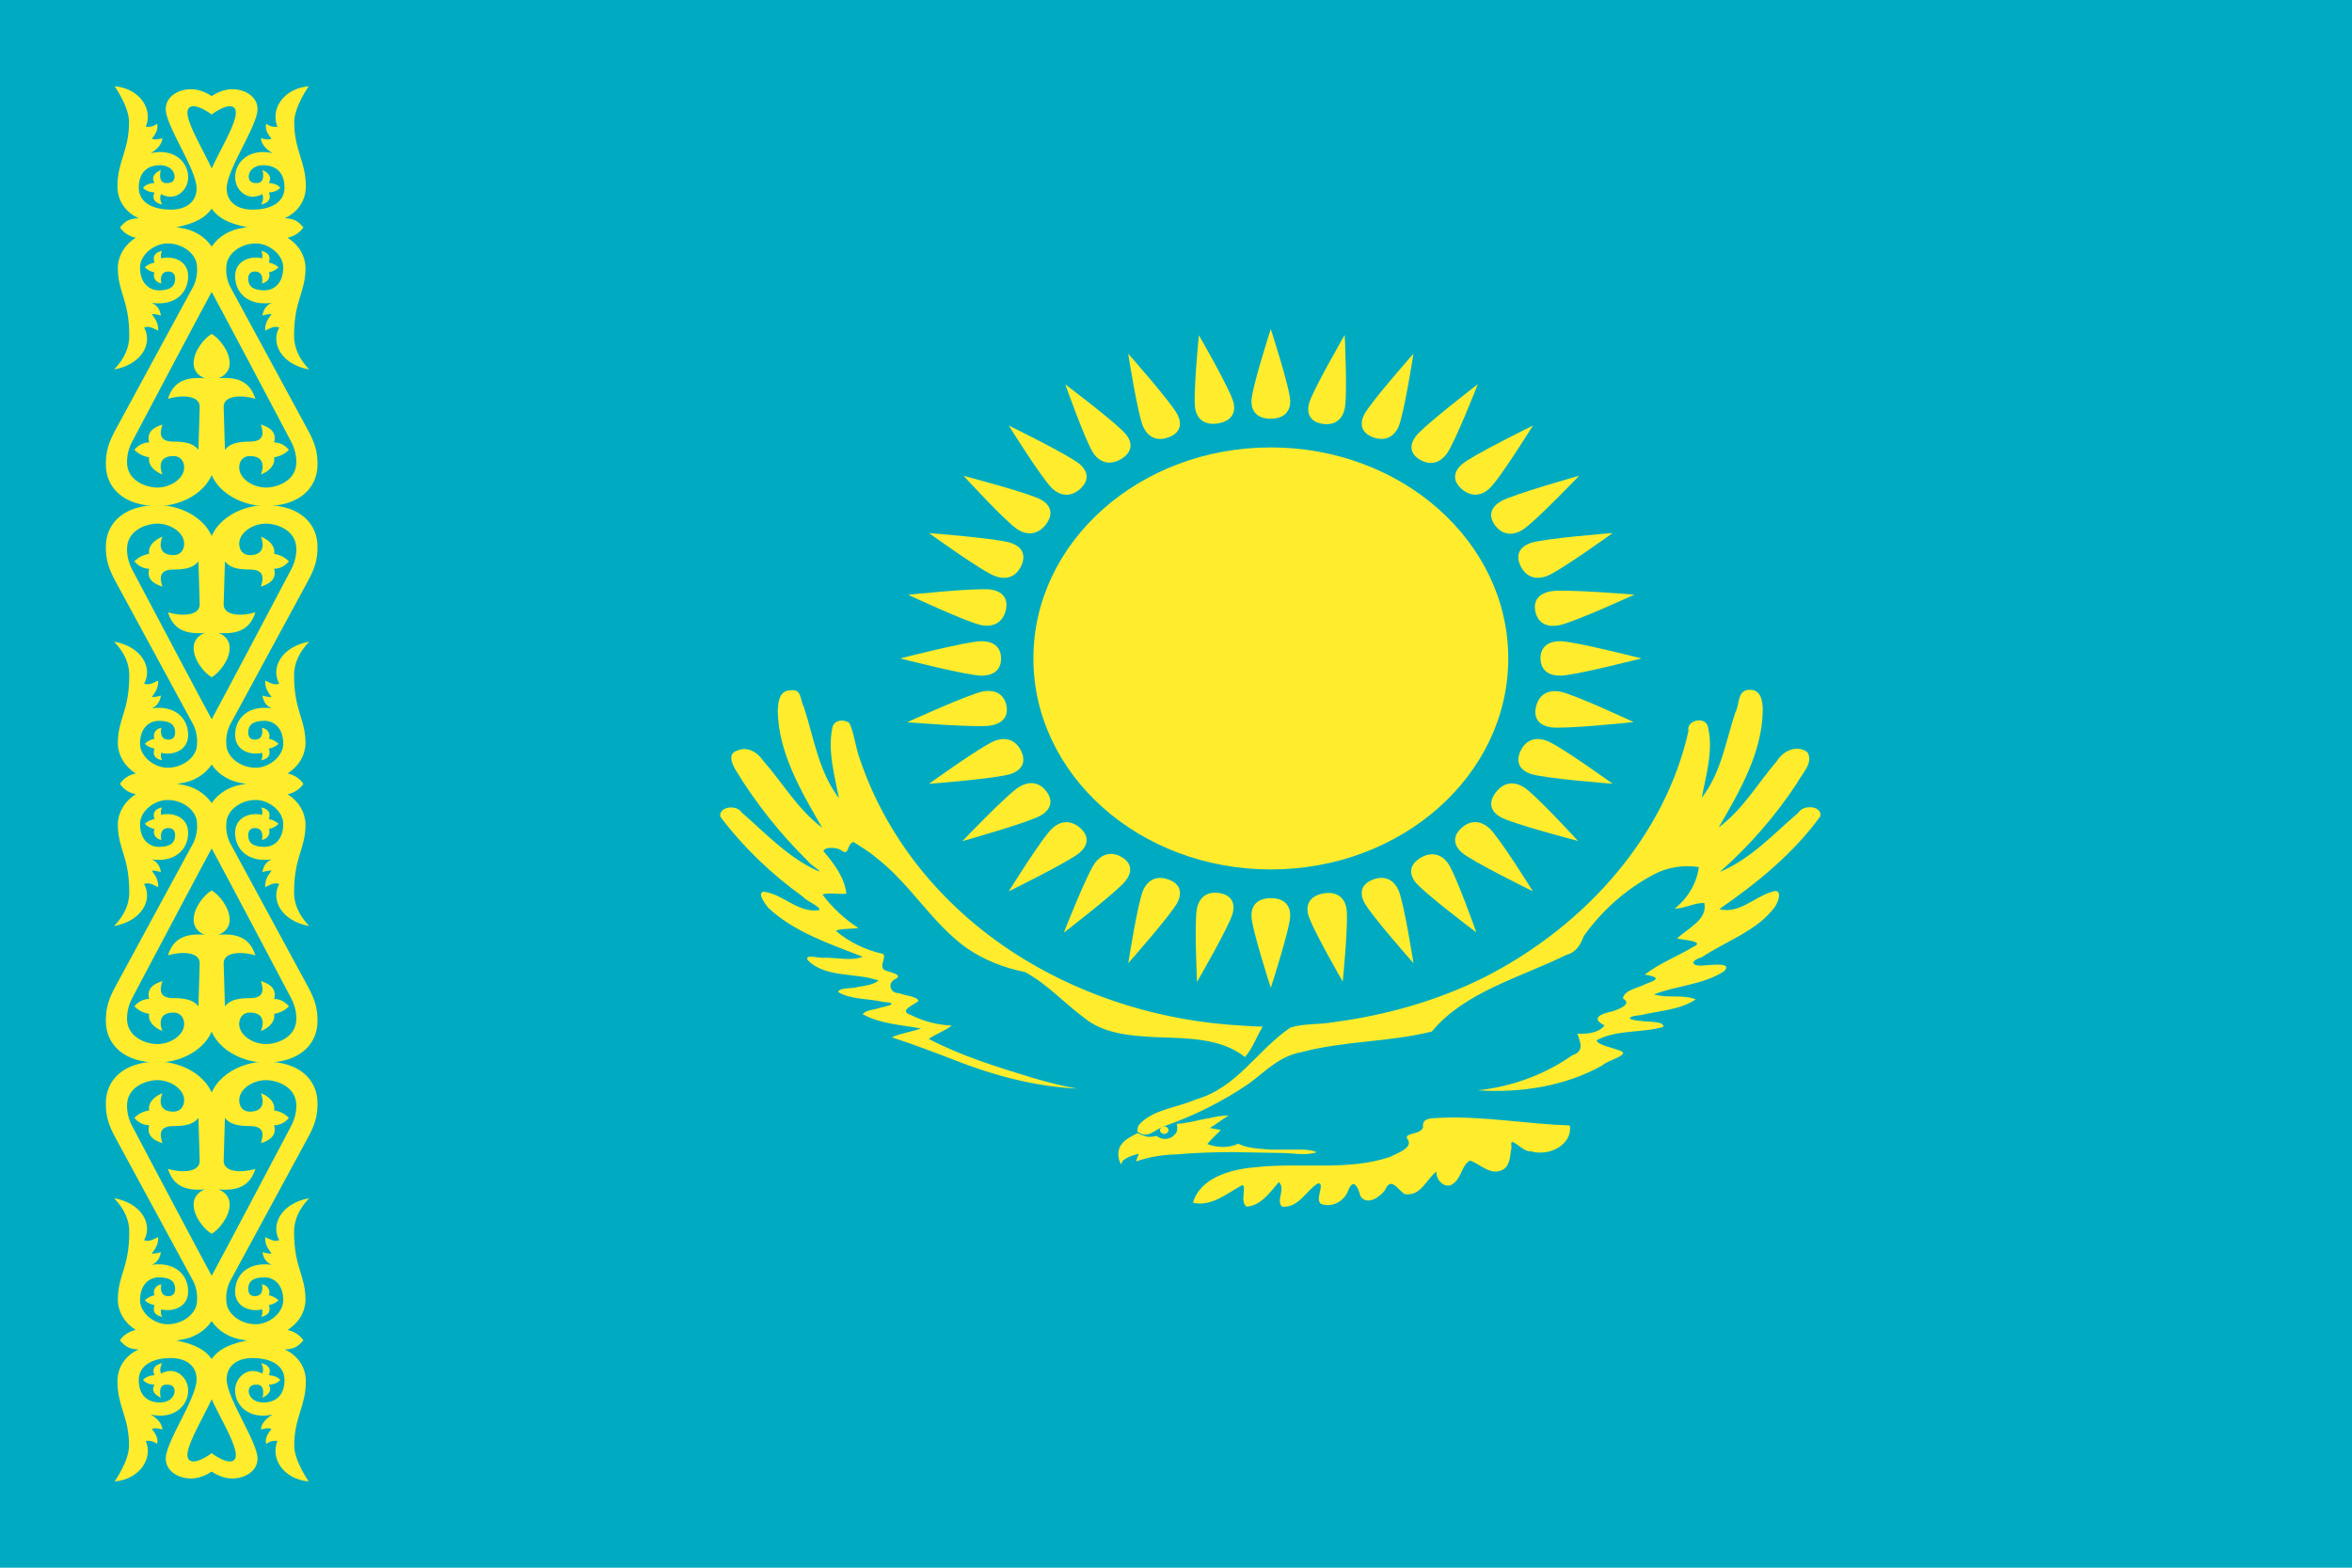 <svg width="30" height="20" viewBox="0 0 30 20" fill="none" xmlns="http://www.w3.org/2000/svg">
    <path d="M0 0H30V20H0V0Z" fill="#00ABC2"></path>
    <path d="M16.209 11.092C17.882 11.092 19.238 9.887 19.238 8.4C19.238 6.913 17.882 5.708 16.209 5.708C14.537 5.708 13.181 6.913 13.181 8.4C13.181 9.887 14.537 11.092 16.209 11.092Z" fill="#FFEC2D"></path>
    <path d="M16.209 5.342C16.389 5.34 16.457 5.24 16.457 5.12C16.457 4.96 16.209 4.198 16.209 4.198C16.209 4.198 15.962 4.96 15.962 5.12C15.962 5.24 16.029 5.342 16.209 5.342Z" fill="#FFEC2D"></path>
    <path d="M19.649 8.4C19.652 8.56 19.764 8.62 19.899 8.62C20.079 8.62 20.936 8.4 20.936 8.4C20.936 8.4 20.079 8.18 19.899 8.18C19.764 8.18 19.649 8.24 19.649 8.4Z" fill="#FFEC2D"></path>
    <path d="M16.209 11.458C16.029 11.46 15.962 11.56 15.962 11.68C15.962 11.84 16.209 12.602 16.209 12.602C16.209 12.602 16.457 11.84 16.457 11.68C16.457 11.56 16.39 11.458 16.209 11.458Z" fill="#FFEC2D"></path>
    <path d="M12.769 8.4C12.767 8.24 12.655 8.18 12.52 8.18C12.34 8.18 11.482 8.4 11.482 8.4C11.482 8.4 12.34 8.62 12.52 8.62C12.655 8.62 12.769 8.56 12.769 8.4Z" fill="#FFEC2D"></path>
    <path d="M17.517 5.58C17.677 5.636 17.781 5.564 17.835 5.452C17.906 5.302 18.029 4.512 18.029 4.512C18.029 4.512 17.469 5.145 17.397 5.295C17.344 5.407 17.358 5.523 17.517 5.58Z" fill="#FFEC2D"></path>
    <path d="M19.395 9.579C19.323 9.734 19.398 9.828 19.521 9.872C19.686 9.931 20.57 9.999 20.57 9.999C20.57 9.999 19.889 9.507 19.725 9.449C19.602 9.404 19.469 9.425 19.395 9.579Z" fill="#FFEC2D"></path>
    <path d="M14.903 11.22C14.743 11.164 14.639 11.236 14.585 11.348C14.514 11.498 14.391 12.288 14.391 12.288C14.391 12.288 14.951 11.655 15.023 11.505C15.076 11.393 15.062 11.277 14.903 11.22Z" fill="#FFEC2D"></path>
    <path d="M13.025 7.221C13.097 7.066 13.022 6.972 12.899 6.928C12.734 6.869 11.85 6.801 11.85 6.801C11.85 6.801 12.53 7.293 12.695 7.351C12.818 7.396 12.951 7.375 13.025 7.221Z" fill="#FFEC2D"></path>
    <path d="M18.643 6.238C18.772 6.349 18.899 6.321 18.994 6.236C19.122 6.123 19.553 5.429 19.553 5.429C19.553 5.429 18.772 5.812 18.645 5.925C18.549 6.01 18.516 6.125 18.643 6.238Z" fill="#FFEC2D"></path>
    <path d="M18.642 10.562C18.517 10.677 18.549 10.79 18.644 10.875C18.771 10.988 19.552 11.371 19.552 11.371C19.552 11.371 19.121 10.677 18.994 10.564C18.899 10.479 18.77 10.449 18.642 10.562Z" fill="#FFEC2D"></path>
    <path d="M13.777 10.562C13.648 10.451 13.521 10.479 13.425 10.564C13.298 10.677 12.867 11.371 12.867 11.371C12.867 11.371 13.648 10.988 13.775 10.875C13.871 10.79 13.904 10.675 13.777 10.562Z" fill="#FFEC2D"></path>
    <path d="M13.777 6.238C13.903 6.123 13.871 6.01 13.776 5.925C13.649 5.812 12.867 5.429 12.867 5.429C12.867 5.429 13.299 6.123 13.426 6.236C13.521 6.321 13.65 6.351 13.777 6.238Z" fill="#FFEC2D"></path>
    <path d="M19.395 7.221C19.471 7.374 19.602 7.395 19.725 7.351C19.889 7.292 20.57 6.8 20.57 6.8C20.57 6.8 19.685 6.869 19.521 6.928C19.398 6.972 19.321 7.067 19.395 7.221Z" fill="#FFEC2D"></path>
    <path d="M17.516 11.22C17.358 11.278 17.343 11.393 17.397 11.505C17.468 11.655 18.029 12.288 18.029 12.288C18.029 12.288 17.906 11.498 17.834 11.348C17.78 11.236 17.675 11.162 17.516 11.22Z" fill="#FFEC2D"></path>
    <path d="M13.024 9.579C12.948 9.426 12.817 9.405 12.694 9.449C12.53 9.508 11.849 10 11.849 10C11.849 10 12.734 9.931 12.898 9.872C13.021 9.828 13.098 9.733 13.024 9.579Z" fill="#FFEC2D"></path>
    <path d="M14.903 5.58C15.061 5.522 15.076 5.407 15.022 5.295C14.95 5.145 14.39 4.512 14.39 4.512C14.39 4.512 14.513 5.302 14.585 5.452C14.639 5.564 14.744 5.638 14.903 5.58Z" fill="#FFEC2D"></path>
    <path d="M16.868 5.407C17.034 5.432 17.12 5.343 17.15 5.224C17.19 5.066 17.152 4.273 17.152 4.273C17.152 4.273 16.736 4.992 16.696 5.15C16.666 5.269 16.703 5.38 16.868 5.407Z" fill="#FFEC2D"></path>
    <path d="M19.593 9.011C19.553 9.177 19.646 9.257 19.777 9.278C19.951 9.306 20.837 9.212 20.837 9.212C20.837 9.212 20.066 8.851 19.892 8.822C19.761 8.801 19.635 8.846 19.593 9.011Z" fill="#FFEC2D"></path>
    <path d="M15.552 11.393C15.386 11.368 15.3 11.457 15.27 11.576C15.23 11.734 15.268 12.527 15.268 12.527C15.268 12.527 15.684 11.808 15.724 11.65C15.754 11.531 15.717 11.419 15.552 11.393Z" fill="#FFEC2D"></path>
    <path d="M12.828 7.789C12.868 7.623 12.774 7.544 12.644 7.522C12.47 7.494 11.584 7.588 11.584 7.588C11.584 7.588 12.355 7.949 12.529 7.978C12.659 7.999 12.786 7.954 12.828 7.789Z" fill="#FFEC2D"></path>
    <path d="M18.112 5.865C18.255 5.948 18.373 5.895 18.45 5.794C18.553 5.659 18.85 4.901 18.85 4.901C18.85 4.901 18.164 5.428 18.061 5.563C17.983 5.664 17.971 5.782 18.112 5.865Z" fill="#FFEC2D"></path>
    <path d="M19.078 10.11C18.973 10.25 19.024 10.356 19.134 10.421C19.281 10.508 20.128 10.729 20.128 10.729C20.128 10.729 19.576 10.125 19.429 10.038C19.319 9.973 19.185 9.97 19.078 10.11Z" fill="#FFEC2D"></path>
    <path d="M14.307 10.934C14.164 10.852 14.046 10.905 13.969 11.006C13.866 11.141 13.569 11.899 13.569 11.899C13.569 11.899 14.255 11.371 14.358 11.236C14.436 11.135 14.448 11.018 14.307 10.934Z" fill="#FFEC2D"></path>
    <path d="M13.341 6.69C13.446 6.55 13.395 6.443 13.285 6.378C13.138 6.292 12.291 6.071 12.291 6.071C12.291 6.071 12.843 6.675 12.99 6.761C13.1 6.826 13.234 6.829 13.341 6.69Z" fill="#FFEC2D"></path>
    <path d="M19.07 6.703C19.171 6.835 19.302 6.83 19.415 6.763C19.565 6.674 20.143 6.069 20.143 6.069C20.143 6.069 19.292 6.308 19.142 6.396C19.03 6.463 18.971 6.569 19.07 6.703Z" fill="#FFEC2D"></path>
    <path d="M18.119 10.944C17.97 11.034 17.976 11.15 18.05 11.25C18.15 11.383 18.831 11.896 18.831 11.896C18.831 11.896 18.564 11.14 18.465 11.007C18.39 10.907 18.27 10.855 18.119 10.944Z" fill="#FFEC2D"></path>
    <path d="M13.348 10.097C13.247 9.965 13.116 9.97 13.003 10.037C12.853 10.125 12.275 10.731 12.275 10.731C12.275 10.731 13.126 10.492 13.276 10.403C13.388 10.337 13.447 10.23 13.348 10.097Z" fill="#FFEC2D"></path>
    <path d="M14.3 5.856C14.449 5.766 14.443 5.649 14.369 5.55C14.269 5.416 13.588 4.904 13.588 4.904C13.588 4.904 13.855 5.66 13.954 5.793C14.029 5.893 14.149 5.945 14.3 5.856Z" fill="#FFEC2D"></path>
    <path d="M19.584 7.804C19.621 7.962 19.744 8.002 19.877 7.979C20.054 7.949 20.848 7.586 20.848 7.586C20.848 7.586 19.959 7.513 19.782 7.543C19.65 7.566 19.55 7.645 19.584 7.804Z" fill="#FFEC2D"></path>
    <path d="M16.88 11.398C16.703 11.431 16.658 11.54 16.683 11.658C16.718 11.816 17.127 12.523 17.127 12.523C17.127 12.523 17.206 11.732 17.172 11.575C17.146 11.457 17.057 11.368 16.88 11.398Z" fill="#FFEC2D"></path>
    <path d="M12.836 8.996C12.799 8.838 12.676 8.798 12.543 8.82C12.366 8.851 11.572 9.214 11.572 9.214C11.572 9.214 12.461 9.287 12.638 9.256C12.77 9.233 12.87 9.154 12.836 8.996Z" fill="#FFEC2D"></path>
    <path d="M15.539 5.401C15.716 5.369 15.761 5.259 15.735 5.141C15.701 4.984 15.292 4.277 15.292 4.277C15.292 4.277 15.213 5.067 15.247 5.225C15.273 5.343 15.362 5.431 15.539 5.401Z" fill="#FFEC2D"></path>
    <path d="M16.105 13.1C16.026 13.226 15.979 13.372 15.88 13.486C15.574 13.24 15.133 13.246 14.746 13.232C14.427 13.216 14.08 13.19 13.833 12.988C13.574 12.798 13.36 12.554 13.072 12.4C12.802 12.348 12.547 12.244 12.328 12.094C11.873 11.764 11.612 11.274 11.166 10.934C11.083 10.862 10.982 10.804 10.887 10.742C10.797 10.762 10.838 10.934 10.728 10.846C10.667 10.806 10.516 10.804 10.503 10.858C10.638 11.018 10.775 11.198 10.795 11.402C10.701 11.41 10.537 11.384 10.492 11.414C10.615 11.579 10.771 11.723 10.95 11.84C10.865 11.852 10.696 11.846 10.662 11.876C10.831 12.019 11.039 12.121 11.265 12.17C11.31 12.226 11.196 12.334 11.295 12.382C11.351 12.402 11.54 12.438 11.409 12.496C11.319 12.548 11.353 12.674 11.468 12.67C11.54 12.704 11.702 12.71 11.716 12.77C11.65 12.826 11.452 12.894 11.621 12.95C11.78 13.03 11.958 13.076 12.141 13.084C12.051 13.152 11.938 13.19 11.846 13.254C12.262 13.472 12.723 13.614 13.182 13.754C13.363 13.806 13.549 13.856 13.738 13.888C13.189 13.86 12.658 13.716 12.159 13.518C11.9 13.418 11.641 13.32 11.376 13.234C11.491 13.18 11.626 13.166 11.747 13.12C11.495 13.076 11.223 13.06 11.005 12.94C11.036 12.884 11.162 12.882 11.234 12.854C11.369 12.826 11.45 12.794 11.263 12.782C11.074 12.736 10.858 12.756 10.69 12.656C10.701 12.596 10.876 12.616 10.946 12.59C11.036 12.576 11.135 12.564 11.207 12.51C10.915 12.404 10.532 12.48 10.303 12.25C10.251 12.162 10.467 12.232 10.527 12.218C10.685 12.218 10.854 12.262 11.005 12.206C10.577 12.04 10.12 11.886 9.796 11.578C9.76 11.528 9.652 11.392 9.74 11.376C9.992 11.406 10.174 11.65 10.447 11.612C10.482 11.57 10.289 11.5 10.239 11.438C9.833 11.147 9.477 10.803 9.187 10.418C9.169 10.284 9.4 10.264 9.461 10.366C9.763 10.626 10.035 10.926 10.411 11.102C10.546 11.16 10.334 11.034 10.307 10.988C9.95 10.636 9.641 10.247 9.387 9.83C9.342 9.754 9.272 9.616 9.403 9.576C9.531 9.518 9.661 9.596 9.727 9.696C9.981 9.982 10.17 10.322 10.487 10.56C10.217 10.094 9.927 9.6 9.92 9.064C9.927 8.96 9.934 8.804 10.093 8.806C10.228 8.788 10.206 8.94 10.251 9.012C10.381 9.408 10.438 9.836 10.701 10.184C10.645 9.892 10.557 9.59 10.615 9.292C10.629 9.192 10.75 9.164 10.834 9.224C10.899 9.364 10.912 9.542 10.971 9.694C11.322 10.729 12.06 11.627 13.063 12.238C13.885 12.738 14.844 13.03 15.838 13.084C15.928 13.092 16.017 13.094 16.105 13.098M19.174 14.92C19.012 15.008 18.886 14.852 18.751 14.806C18.652 14.854 18.643 15.01 18.553 15.086C18.445 15.196 18.31 15.054 18.322 14.946C18.191 15.044 18.126 15.266 17.916 15.234C17.815 15.162 17.741 15.01 17.665 15.184C17.604 15.268 17.439 15.388 17.352 15.26C17.325 15.148 17.262 15.016 17.194 15.194C17.145 15.322 16.992 15.414 16.848 15.358C16.767 15.3 16.911 15.084 16.809 15.098C16.657 15.19 16.567 15.412 16.353 15.394C16.27 15.314 16.404 15.172 16.312 15.08C16.206 15.202 16.087 15.382 15.9 15.394C15.81 15.33 15.905 15.144 15.847 15.118C15.658 15.218 15.455 15.4 15.216 15.344C15.309 15.024 15.7 14.914 16.026 14.89C16.591 14.828 17.185 14.942 17.73 14.76C17.817 14.712 18.029 14.646 17.955 14.536C17.887 14.448 18.128 14.482 18.151 14.38C18.137 14.252 18.263 14.27 18.384 14.26C18.933 14.238 19.476 14.34 20.023 14.358C20.063 14.594 19.768 14.76 19.527 14.688C19.415 14.704 19.246 14.456 19.28 14.636C19.258 14.732 19.271 14.856 19.174 14.92ZM14.508 14.436C14.634 14.538 14.724 14.416 14.843 14.37C15.232 14.235 15.598 14.051 15.93 13.824C16.137 13.672 16.317 13.474 16.596 13.424C17.14 13.278 17.718 13.296 18.263 13.16C18.679 12.656 19.384 12.474 19.975 12.184C20.108 12.148 20.16 12.05 20.2 11.944C20.425 11.626 20.733 11.346 21.098 11.154C21.27 11.064 21.473 11.031 21.669 11.062C21.642 11.266 21.533 11.454 21.361 11.592C21.494 11.59 21.609 11.516 21.739 11.52C21.784 11.732 21.528 11.842 21.39 11.974C21.467 11.99 21.759 12.01 21.6 12.078C21.397 12.202 21.166 12.288 20.979 12.434C21.152 12.462 21.172 12.494 20.997 12.55C20.9 12.606 20.718 12.626 20.7 12.738C20.83 12.81 20.641 12.878 20.567 12.902C20.427 12.932 20.279 12.986 20.466 13.082C20.396 13.176 20.243 13.196 20.119 13.186C20.157 13.294 20.212 13.414 20.056 13.462C19.708 13.707 19.291 13.862 18.85 13.91C19.401 13.946 19.971 13.856 20.441 13.59C20.504 13.524 20.83 13.452 20.648 13.398C20.562 13.366 20.378 13.33 20.364 13.272C20.621 13.132 20.943 13.182 21.217 13.1C21.224 13.02 21.008 13.042 20.927 13.024C20.736 13.01 20.747 12.966 20.931 12.95C21.166 12.894 21.431 12.884 21.629 12.75C21.469 12.682 21.267 12.74 21.096 12.686C21.386 12.574 21.728 12.562 21.989 12.392C22.108 12.274 21.836 12.312 21.757 12.314C21.598 12.34 21.523 12.27 21.706 12.212C22.018 12.006 22.412 11.874 22.633 11.578C22.684 11.512 22.754 11.312 22.587 11.382C22.372 11.448 22.18 11.664 21.93 11.598C22.421 11.26 22.884 10.878 23.22 10.412C23.238 10.276 22.999 10.262 22.939 10.368C22.623 10.636 22.34 10.954 21.937 11.124C22.317 10.787 22.647 10.408 22.918 9.996C22.979 9.876 23.139 9.73 23.053 9.596C22.912 9.492 22.736 9.588 22.664 9.71C22.419 9.994 22.234 10.324 21.922 10.556C22.194 10.09 22.48 9.592 22.484 9.056C22.484 8.944 22.462 8.78 22.291 8.802C22.155 8.822 22.189 9.002 22.133 9.092C22.012 9.46 21.953 9.858 21.706 10.178C21.762 9.88 21.858 9.568 21.784 9.268C21.748 9.132 21.503 9.19 21.537 9.324C21.244 10.642 20.247 11.794 18.949 12.46C18.353 12.76 17.689 12.952 17.01 13.04C16.83 13.074 16.632 13.054 16.459 13.11C16.035 13.396 15.781 13.878 15.248 14.028C15.007 14.134 14.697 14.156 14.526 14.352C14.512 14.378 14.506 14.407 14.508 14.436ZM15.671 14.23C15.59 14.234 15.511 14.242 15.432 14.264C15.327 14.278 15.226 14.31 15.122 14.324L15.079 14.332L15.009 14.338C15.019 14.372 15.019 14.406 15.009 14.44C15.002 14.455 14.992 14.469 14.978 14.48C14.964 14.496 14.949 14.508 14.928 14.516C14.91 14.524 14.89 14.529 14.87 14.53C14.85 14.53 14.829 14.53 14.809 14.522C14.789 14.516 14.771 14.506 14.753 14.492L14.69 14.502H14.632L14.569 14.482C14.548 14.475 14.529 14.466 14.51 14.456C14.434 14.496 14.348 14.534 14.301 14.604C14.279 14.636 14.266 14.673 14.265 14.71C14.26 14.758 14.274 14.806 14.296 14.85C14.305 14.862 14.312 14.804 14.337 14.796C14.38 14.764 14.434 14.742 14.488 14.73C14.533 14.71 14.526 14.73 14.508 14.762C14.503 14.78 14.479 14.842 14.512 14.81C14.668 14.758 14.832 14.731 14.998 14.728C15.237 14.706 15.475 14.7 15.714 14.698L16.389 14.71C16.497 14.714 16.605 14.734 16.71 14.718C16.735 14.712 16.776 14.712 16.791 14.698C16.742 14.674 16.686 14.672 16.634 14.666H16.204C16.085 14.656 15.961 14.654 15.849 14.614C15.817 14.604 15.79 14.578 15.761 14.606C15.718 14.62 15.674 14.628 15.628 14.632C15.55 14.636 15.471 14.622 15.399 14.596C15.45 14.532 15.514 14.476 15.572 14.416L15.432 14.39C15.516 14.34 15.59 14.282 15.671 14.23Z" fill="#FFEC2D"></path>
    <path d="M14.85 14.466C14.88 14.466 14.904 14.445 14.904 14.418C14.904 14.392 14.88 14.37 14.85 14.37C14.82 14.37 14.796 14.392 14.796 14.418C14.796 14.445 14.82 14.466 14.85 14.466Z" fill="#FFEC2D"></path>
    <path d="M14.846 14.43C14.858 14.43 14.868 14.421 14.868 14.41C14.868 14.399 14.858 14.39 14.846 14.39C14.833 14.39 14.823 14.399 14.823 14.41C14.823 14.421 14.833 14.43 14.846 14.43Z" fill="#FFEC2D" stroke="#FFEC2D" stroke-width="0.024"></path>
    <path d="M2.699 1.46C2.699 1.46 2.483 1.296 2.409 1.378C2.292 1.508 2.774 2.158 2.774 2.386C2.774 2.762 2.49 2.864 2.144 2.916C1.91 2.952 1.529 2.902 1.529 2.902C1.601 2.816 1.649 2.79 1.768 2.784C1.633 2.724 1.498 2.588 1.498 2.378C1.498 2.056 1.646 1.922 1.646 1.558C1.646 1.36 1.462 1.1 1.462 1.1C1.79 1.13 1.952 1.4 1.86 1.616C1.885 1.621 1.912 1.619 1.936 1.613C1.961 1.606 1.984 1.594 2.002 1.578C2.024 1.638 1.988 1.708 1.937 1.768C1.977 1.788 2.009 1.776 2.072 1.764C2.067 1.824 2.027 1.892 1.923 1.954C2.22 1.886 2.4 2.068 2.4 2.26C2.4 2.406 2.288 2.51 2.175 2.51C2.139 2.51 2.085 2.496 2.056 2.476C2.033 2.516 2.047 2.57 2.067 2.61C1.986 2.59 1.932 2.546 1.97 2.456C1.907 2.452 1.858 2.432 1.824 2.396C1.858 2.356 1.91 2.336 1.97 2.336C1.925 2.252 1.977 2.206 2.051 2.168C2.051 2.168 2.004 2.336 2.123 2.336C2.177 2.336 2.227 2.322 2.227 2.25C2.227 2.188 2.166 2.102 2.024 2.108C1.885 2.114 1.77 2.194 1.77 2.394C1.77 2.578 1.939 2.67 2.159 2.674C2.357 2.682 2.508 2.586 2.508 2.404C2.508 2.16 2.114 1.608 2.114 1.392C2.114 1.23 2.276 1.138 2.438 1.138C2.645 1.138 2.821 1.322 2.821 1.322L2.699 1.458V1.46Z" fill="#FFEC2D"></path>
    <path d="M2.745 5.842C2.745 6.248 2.335 6.456 2.013 6.456C1.581 6.456 1.35 6.226 1.35 5.924C1.35 5.754 1.386 5.646 1.473 5.484L2.468 3.65C2.504 3.573 2.519 3.489 2.513 3.406C2.513 3.242 2.333 3.108 2.146 3.106C1.975 3.1 1.786 3.246 1.786 3.412C1.786 3.614 1.905 3.704 2.027 3.704C2.175 3.704 2.234 3.65 2.234 3.556C2.234 3.492 2.2 3.464 2.148 3.464C2.02 3.464 2.058 3.616 2.058 3.616C2.041 3.613 2.025 3.607 2.011 3.598C1.997 3.589 1.986 3.578 1.977 3.564C1.969 3.551 1.964 3.536 1.963 3.521C1.962 3.506 1.964 3.49 1.971 3.476C1.922 3.466 1.879 3.443 1.847 3.41C1.881 3.38 1.921 3.358 1.971 3.35C1.941 3.262 1.982 3.22 2.067 3.2C2.052 3.23 2.048 3.264 2.056 3.296C2.191 3.26 2.4 3.316 2.4 3.524C2.4 3.732 2.238 3.906 1.935 3.864C2.007 3.894 2.043 3.956 2.052 4.026C1.995 4.006 1.935 4.006 1.935 4.006C1.971 4.06 2.02 4.106 2.018 4.218C1.962 4.194 1.908 4.152 1.838 4.178C1.95 4.378 1.811 4.65 1.455 4.714C1.586 4.578 1.649 4.434 1.649 4.288C1.649 3.818 1.503 3.74 1.503 3.412C1.505 3.336 1.528 3.261 1.569 3.195C1.61 3.128 1.668 3.071 1.739 3.028V3.034C1.695 3.026 1.654 3.01 1.618 2.987C1.582 2.964 1.552 2.934 1.53 2.9C1.78 2.839 2.045 2.841 2.295 2.906C2.378 2.917 2.458 2.944 2.528 2.985C2.598 3.027 2.657 3.082 2.7 3.146C2.745 3.237 2.768 3.336 2.768 3.435C2.768 3.535 2.745 3.633 2.7 3.724C2.558 3.984 1.896 5.236 1.689 5.628C1.644 5.712 1.62 5.8 1.62 5.896C1.62 6.136 1.867 6.22 2.007 6.22C2.175 6.22 2.349 6.106 2.349 5.964C2.349 5.874 2.292 5.818 2.214 5.818C2.022 5.818 2.034 5.962 2.072 6.054C1.953 6.006 1.885 5.922 1.903 5.834C1.829 5.823 1.762 5.789 1.714 5.738C1.759 5.686 1.818 5.646 1.903 5.644C1.865 5.506 1.971 5.448 2.072 5.416C2.04 5.516 2.018 5.634 2.214 5.634C2.355 5.634 2.466 5.654 2.531 5.738L2.547 5.198C2.556 5.036 2.304 5.038 2.142 5.088C2.202 4.902 2.326 4.8 2.614 4.826C2.57 4.811 2.532 4.784 2.506 4.749C2.481 4.714 2.468 4.672 2.47 4.63C2.47 4.478 2.61 4.31 2.7 4.26L2.745 5.84V5.842Z" fill="#FFEC2D"></path>
    <path d="M2.745 7.058C2.745 6.652 2.335 6.444 2.013 6.444C1.581 6.444 1.35 6.674 1.35 6.976C1.35 7.146 1.386 7.254 1.473 7.416L2.468 9.25C2.504 9.327 2.519 9.411 2.513 9.494C2.513 9.658 2.333 9.792 2.146 9.794C1.975 9.8 1.786 9.654 1.786 9.488C1.786 9.286 1.905 9.196 2.027 9.196C2.175 9.196 2.234 9.25 2.234 9.344C2.234 9.408 2.2 9.436 2.148 9.436C2.02 9.436 2.058 9.284 2.058 9.284C2.041 9.287 2.025 9.293 2.011 9.302C1.997 9.311 1.986 9.322 1.977 9.336C1.969 9.349 1.964 9.364 1.963 9.379C1.962 9.395 1.964 9.41 1.971 9.424C1.922 9.434 1.879 9.457 1.847 9.49C1.881 9.52 1.921 9.542 1.971 9.55C1.941 9.638 1.982 9.68 2.067 9.7C2.052 9.67 2.048 9.636 2.056 9.604C2.191 9.64 2.4 9.584 2.4 9.376C2.4 9.168 2.238 8.994 1.935 9.036C2.007 9.006 2.043 8.944 2.052 8.874C1.995 8.894 1.935 8.894 1.935 8.894C1.971 8.84 2.02 8.794 2.018 8.682C1.962 8.706 1.908 8.748 1.838 8.722C1.95 8.522 1.811 8.25 1.455 8.186C1.586 8.322 1.649 8.466 1.649 8.612C1.649 9.082 1.503 9.16 1.503 9.488C1.505 9.564 1.528 9.639 1.569 9.705C1.61 9.772 1.668 9.829 1.739 9.872V9.866C1.695 9.874 1.654 9.89 1.618 9.913C1.582 9.936 1.552 9.966 1.53 10C1.78 10.062 2.045 10.059 2.295 9.994C2.378 9.984 2.458 9.957 2.528 9.915C2.598 9.874 2.657 9.819 2.7 9.754C2.745 9.663 2.768 9.565 2.768 9.465C2.768 9.366 2.745 9.267 2.7 9.176C2.558 8.916 1.896 7.664 1.689 7.272C1.644 7.188 1.62 7.1 1.62 7.004C1.62 6.764 1.867 6.68 2.007 6.68C2.175 6.68 2.349 6.794 2.349 6.936C2.349 7.026 2.292 7.082 2.214 7.082C2.022 7.082 2.034 6.938 2.072 6.846C1.953 6.894 1.885 6.978 1.903 7.066C1.829 7.077 1.762 7.111 1.714 7.162C1.759 7.214 1.818 7.254 1.903 7.256C1.865 7.394 1.971 7.452 2.072 7.484C2.04 7.384 2.018 7.266 2.214 7.266C2.355 7.266 2.466 7.246 2.531 7.162L2.547 7.702C2.556 7.864 2.304 7.862 2.142 7.812C2.202 7.998 2.326 8.1 2.614 8.074C2.57 8.089 2.532 8.116 2.506 8.151C2.481 8.187 2.468 8.228 2.47 8.27C2.47 8.422 2.61 8.59 2.7 8.64L2.745 7.06V7.058Z" fill="#FFEC2D"></path>
    <path d="M2.7 1.46C2.7 1.46 2.916 1.296 2.99 1.378C3.107 1.508 2.626 2.158 2.626 2.386C2.626 2.762 2.909 2.864 3.256 2.916C3.49 2.952 3.87 2.902 3.87 2.902C3.798 2.816 3.751 2.79 3.631 2.784C3.767 2.724 3.901 2.588 3.901 2.378C3.901 2.056 3.753 1.922 3.753 1.558C3.753 1.36 3.938 1.1 3.938 1.1C3.609 1.13 3.447 1.4 3.539 1.616C3.514 1.621 3.488 1.619 3.463 1.613C3.438 1.606 3.416 1.594 3.397 1.578C3.375 1.638 3.411 1.708 3.463 1.768C3.422 1.788 3.391 1.776 3.328 1.764C3.332 1.824 3.373 1.892 3.476 1.954C3.179 1.886 2.999 2.068 2.999 2.26C2.999 2.406 3.112 2.51 3.224 2.51C3.26 2.51 3.314 2.496 3.344 2.476C3.366 2.516 3.353 2.57 3.332 2.61C3.413 2.59 3.467 2.546 3.429 2.456C3.492 2.452 3.542 2.432 3.575 2.396C3.542 2.356 3.49 2.336 3.429 2.336C3.474 2.252 3.422 2.206 3.348 2.168C3.348 2.168 3.395 2.336 3.276 2.336C3.222 2.336 3.172 2.322 3.172 2.25C3.172 2.188 3.233 2.102 3.375 2.108C3.514 2.114 3.629 2.194 3.629 2.394C3.629 2.578 3.461 2.67 3.24 2.674C3.042 2.682 2.891 2.586 2.891 2.404C2.891 2.16 3.285 1.608 3.285 1.392C3.285 1.23 3.123 1.138 2.961 1.138C2.754 1.138 2.579 1.322 2.579 1.322L2.7 1.458V1.46Z" fill="#FFEC2D"></path>
    <path d="M2.655 5.842C2.655 6.248 3.064 6.456 3.386 6.456C3.818 6.456 4.05 6.226 4.05 5.924C4.05 5.754 4.014 5.646 3.926 5.484L2.932 3.65C2.896 3.573 2.88 3.489 2.887 3.406C2.887 3.242 3.067 3.108 3.253 3.106C3.424 3.1 3.613 3.246 3.613 3.412C3.613 3.614 3.494 3.704 3.373 3.704C3.224 3.704 3.166 3.65 3.166 3.556C3.166 3.492 3.199 3.464 3.251 3.464C3.379 3.464 3.341 3.616 3.341 3.616C3.358 3.613 3.374 3.607 3.388 3.598C3.402 3.589 3.414 3.578 3.422 3.564C3.43 3.551 3.435 3.536 3.437 3.521C3.438 3.506 3.435 3.49 3.429 3.476C3.477 3.466 3.52 3.443 3.553 3.41C3.519 3.38 3.478 3.358 3.429 3.35C3.458 3.262 3.418 3.22 3.332 3.2C3.347 3.23 3.351 3.264 3.343 3.296C3.208 3.26 2.999 3.316 2.999 3.524C2.999 3.732 3.161 3.906 3.465 3.864C3.393 3.894 3.357 3.956 3.348 4.026C3.404 4.006 3.465 4.006 3.465 4.006C3.429 4.06 3.379 4.106 3.382 4.218C3.438 4.194 3.492 4.152 3.562 4.178C3.449 4.378 3.589 4.65 3.944 4.714C3.814 4.578 3.751 4.434 3.751 4.288C3.751 3.818 3.897 3.74 3.897 3.412C3.894 3.336 3.872 3.261 3.831 3.195C3.79 3.128 3.731 3.071 3.661 3.028V3.034C3.704 3.026 3.745 3.01 3.781 2.987C3.817 2.964 3.848 2.934 3.87 2.9C3.619 2.839 3.354 2.841 3.105 2.906C3.021 2.917 2.942 2.944 2.872 2.985C2.801 3.027 2.743 3.082 2.7 3.146C2.655 3.237 2.632 3.336 2.632 3.435C2.632 3.535 2.655 3.633 2.7 3.724C2.842 3.984 3.503 5.236 3.71 5.628C3.755 5.712 3.78 5.8 3.78 5.896C3.78 6.136 3.532 6.22 3.393 6.22C3.224 6.22 3.051 6.106 3.051 5.964C3.051 5.874 3.107 5.818 3.186 5.818C3.377 5.818 3.366 5.962 3.328 6.054C3.447 6.006 3.514 5.922 3.496 5.834C3.57 5.823 3.637 5.789 3.685 5.738C3.64 5.686 3.582 5.646 3.496 5.644C3.535 5.506 3.429 5.448 3.328 5.416C3.359 5.516 3.382 5.634 3.186 5.634C3.044 5.634 2.934 5.654 2.869 5.738L2.853 5.198C2.844 5.036 3.096 5.038 3.258 5.088C3.197 4.902 3.073 4.8 2.785 4.826C2.829 4.811 2.867 4.784 2.893 4.749C2.919 4.714 2.932 4.672 2.929 4.63C2.929 4.478 2.79 4.31 2.7 4.26L2.655 5.84V5.842Z" fill="#FFEC2D"></path>
    <path d="M2.655 7.058C2.655 6.652 3.064 6.444 3.386 6.444C3.818 6.444 4.05 6.674 4.05 6.976C4.05 7.146 4.014 7.254 3.926 7.416L2.932 9.25C2.896 9.327 2.88 9.411 2.887 9.494C2.887 9.658 3.067 9.792 3.253 9.794C3.424 9.8 3.613 9.654 3.613 9.488C3.613 9.286 3.494 9.196 3.373 9.196C3.224 9.196 3.166 9.25 3.166 9.344C3.166 9.408 3.199 9.436 3.251 9.436C3.379 9.436 3.341 9.284 3.341 9.284C3.358 9.287 3.374 9.293 3.388 9.302C3.402 9.311 3.414 9.322 3.422 9.336C3.43 9.349 3.435 9.364 3.437 9.379C3.438 9.395 3.435 9.41 3.429 9.424C3.477 9.434 3.52 9.457 3.553 9.49C3.519 9.52 3.478 9.542 3.429 9.55C3.458 9.638 3.418 9.68 3.332 9.7C3.347 9.67 3.351 9.636 3.343 9.604C3.208 9.64 2.999 9.584 2.999 9.376C2.999 9.168 3.161 8.994 3.465 9.036C3.393 9.006 3.357 8.944 3.348 8.874C3.404 8.894 3.465 8.894 3.465 8.894C3.429 8.84 3.379 8.794 3.382 8.682C3.438 8.706 3.492 8.748 3.562 8.722C3.449 8.522 3.589 8.25 3.944 8.186C3.814 8.322 3.751 8.466 3.751 8.612C3.751 9.082 3.897 9.16 3.897 9.488C3.894 9.564 3.872 9.639 3.831 9.705C3.79 9.772 3.731 9.829 3.661 9.872V9.866C3.704 9.874 3.745 9.89 3.781 9.913C3.817 9.936 3.848 9.966 3.87 10C3.619 10.062 3.354 10.059 3.105 9.994C3.021 9.984 2.942 9.957 2.872 9.915C2.801 9.874 2.743 9.819 2.7 9.754C2.655 9.663 2.632 9.565 2.632 9.465C2.632 9.366 2.655 9.267 2.7 9.176C2.842 8.916 3.503 7.664 3.71 7.272C3.755 7.188 3.78 7.1 3.78 7.004C3.78 6.764 3.532 6.68 3.393 6.68C3.224 6.68 3.051 6.794 3.051 6.936C3.051 7.026 3.107 7.082 3.186 7.082C3.377 7.082 3.366 6.938 3.328 6.846C3.447 6.894 3.514 6.978 3.496 7.066C3.57 7.077 3.637 7.111 3.685 7.162C3.64 7.214 3.582 7.254 3.496 7.256C3.535 7.394 3.429 7.452 3.328 7.484C3.359 7.384 3.382 7.266 3.186 7.266C3.044 7.266 2.934 7.246 2.869 7.162L2.853 7.702C2.844 7.864 3.096 7.862 3.258 7.812C3.197 7.998 3.073 8.1 2.785 8.074C2.829 8.089 2.867 8.116 2.893 8.151C2.919 8.187 2.932 8.228 2.929 8.27C2.929 8.422 2.79 8.59 2.7 8.64L2.655 7.06V7.058Z" fill="#FFEC2D"></path>
    <path d="M2.699 18.54C2.699 18.54 2.483 18.704 2.409 18.622C2.292 18.492 2.774 17.842 2.774 17.614C2.774 17.238 2.49 17.136 2.144 17.084C1.91 17.048 1.529 17.098 1.529 17.098C1.601 17.184 1.649 17.21 1.768 17.216C1.633 17.276 1.498 17.412 1.498 17.622C1.498 17.944 1.646 18.078 1.646 18.442C1.646 18.64 1.462 18.9 1.462 18.9C1.79 18.87 1.952 18.6 1.86 18.384C1.885 18.38 1.912 18.381 1.936 18.387C1.961 18.394 1.984 18.406 2.002 18.422C2.024 18.362 1.988 18.292 1.937 18.232C1.977 18.212 2.009 18.224 2.072 18.236C2.067 18.176 2.027 18.108 1.923 18.046C2.22 18.114 2.4 17.932 2.4 17.74C2.4 17.594 2.288 17.49 2.175 17.49C2.139 17.49 2.085 17.504 2.056 17.524C2.033 17.484 2.047 17.43 2.067 17.39C1.986 17.41 1.932 17.454 1.97 17.544C1.907 17.548 1.858 17.568 1.824 17.604C1.858 17.644 1.91 17.664 1.97 17.664C1.925 17.748 1.977 17.794 2.051 17.832C2.051 17.832 2.004 17.664 2.123 17.664C2.177 17.664 2.227 17.678 2.227 17.75C2.227 17.812 2.166 17.898 2.024 17.892C1.885 17.886 1.77 17.806 1.77 17.606C1.77 17.422 1.939 17.33 2.159 17.326C2.357 17.318 2.508 17.414 2.508 17.596C2.508 17.84 2.114 18.392 2.114 18.608C2.114 18.77 2.276 18.862 2.438 18.862C2.645 18.862 2.821 18.678 2.821 18.678L2.699 18.542V18.54Z" fill="#FFEC2D"></path>
    <path d="M2.745 14.158C2.745 13.752 2.335 13.544 2.013 13.544C1.581 13.544 1.35 13.774 1.35 14.076C1.35 14.246 1.386 14.354 1.473 14.516L2.468 16.35C2.504 16.427 2.519 16.511 2.513 16.594C2.513 16.758 2.333 16.892 2.146 16.894C1.975 16.9 1.786 16.754 1.786 16.588C1.786 16.386 1.905 16.296 2.027 16.296C2.175 16.296 2.234 16.35 2.234 16.444C2.234 16.508 2.2 16.536 2.148 16.536C2.02 16.536 2.058 16.384 2.058 16.384C2.041 16.387 2.025 16.393 2.011 16.402C1.997 16.411 1.986 16.422 1.977 16.436C1.969 16.449 1.964 16.464 1.963 16.479C1.962 16.495 1.964 16.51 1.971 16.524C1.922 16.534 1.879 16.557 1.847 16.59C1.881 16.62 1.921 16.642 1.971 16.65C1.941 16.738 1.982 16.78 2.067 16.8C2.052 16.77 2.048 16.736 2.056 16.704C2.191 16.74 2.4 16.684 2.4 16.476C2.4 16.268 2.238 16.094 1.935 16.136C2.007 16.106 2.043 16.044 2.052 15.974C1.995 15.994 1.935 15.994 1.935 15.994C1.971 15.94 2.02 15.894 2.018 15.782C1.962 15.806 1.908 15.848 1.838 15.822C1.95 15.622 1.811 15.35 1.455 15.286C1.586 15.422 1.649 15.566 1.649 15.712C1.649 16.182 1.503 16.26 1.503 16.588C1.505 16.664 1.528 16.739 1.569 16.805C1.61 16.872 1.668 16.929 1.739 16.972V16.966C1.695 16.974 1.654 16.99 1.618 17.013C1.582 17.036 1.552 17.066 1.53 17.1C1.78 17.162 2.045 17.16 2.295 17.094C2.378 17.084 2.458 17.057 2.528 17.015C2.598 16.974 2.657 16.919 2.7 16.854C2.745 16.763 2.768 16.665 2.768 16.565C2.768 16.466 2.745 16.367 2.7 16.276C2.558 16.016 1.896 14.764 1.689 14.372C1.644 14.288 1.62 14.2 1.62 14.104C1.62 13.864 1.867 13.78 2.007 13.78C2.175 13.78 2.349 13.894 2.349 14.036C2.349 14.126 2.292 14.182 2.214 14.182C2.022 14.182 2.034 14.038 2.072 13.946C1.953 13.994 1.885 14.078 1.903 14.166C1.829 14.177 1.762 14.211 1.714 14.262C1.759 14.314 1.818 14.354 1.903 14.356C1.865 14.494 1.971 14.552 2.072 14.584C2.04 14.484 2.018 14.366 2.214 14.366C2.355 14.366 2.466 14.346 2.531 14.262L2.547 14.802C2.556 14.964 2.304 14.962 2.142 14.912C2.202 15.098 2.326 15.2 2.614 15.174C2.57 15.189 2.532 15.216 2.506 15.252C2.481 15.287 2.468 15.328 2.47 15.37C2.47 15.522 2.61 15.69 2.7 15.74L2.745 14.16V14.158Z" fill="#FFEC2D"></path>
    <path d="M2.745 12.942C2.745 13.348 2.335 13.556 2.013 13.556C1.581 13.556 1.35 13.326 1.35 13.024C1.35 12.854 1.386 12.746 1.473 12.584L2.468 10.75C2.504 10.673 2.519 10.589 2.513 10.506C2.513 10.342 2.333 10.208 2.146 10.206C1.975 10.2 1.786 10.346 1.786 10.512C1.786 10.714 1.905 10.804 2.027 10.804C2.175 10.804 2.234 10.75 2.234 10.656C2.234 10.592 2.2 10.564 2.148 10.564C2.02 10.564 2.058 10.716 2.058 10.716C2.041 10.713 2.025 10.707 2.011 10.698C1.997 10.689 1.986 10.678 1.977 10.665C1.969 10.651 1.964 10.636 1.963 10.621C1.962 10.606 1.964 10.59 1.971 10.576C1.922 10.566 1.879 10.543 1.847 10.51C1.881 10.48 1.921 10.458 1.971 10.45C1.941 10.362 1.982 10.32 2.067 10.3C2.052 10.33 2.048 10.364 2.056 10.396C2.191 10.36 2.4 10.416 2.4 10.624C2.4 10.832 2.238 11.006 1.935 10.964C2.007 10.994 2.043 11.056 2.052 11.126C1.995 11.106 1.935 11.106 1.935 11.106C1.971 11.16 2.02 11.206 2.018 11.318C1.962 11.294 1.908 11.252 1.838 11.278C1.95 11.478 1.811 11.75 1.455 11.814C1.586 11.678 1.649 11.534 1.649 11.388C1.649 10.918 1.503 10.84 1.503 10.512C1.505 10.436 1.528 10.362 1.569 10.295C1.61 10.228 1.668 10.171 1.739 10.128V10.134C1.695 10.126 1.654 10.11 1.618 10.087C1.582 10.064 1.552 10.034 1.53 10C1.78 9.939 2.045 9.941 2.295 10.006C2.378 10.017 2.458 10.044 2.528 10.085C2.598 10.127 2.657 10.182 2.7 10.246C2.745 10.337 2.768 10.436 2.768 10.535C2.768 10.635 2.745 10.733 2.7 10.824C2.558 11.084 1.896 12.336 1.689 12.728C1.644 12.812 1.62 12.9 1.62 12.996C1.62 13.236 1.867 13.32 2.007 13.32C2.175 13.32 2.349 13.206 2.349 13.064C2.349 12.974 2.292 12.918 2.214 12.918C2.022 12.918 2.034 13.062 2.072 13.154C1.953 13.106 1.885 13.022 1.903 12.934C1.829 12.923 1.762 12.889 1.714 12.838C1.759 12.786 1.818 12.746 1.903 12.744C1.865 12.606 1.971 12.548 2.072 12.516C2.04 12.616 2.018 12.734 2.214 12.734C2.355 12.734 2.466 12.754 2.531 12.838L2.547 12.298C2.556 12.136 2.304 12.138 2.142 12.188C2.202 12.002 2.326 11.9 2.614 11.926C2.57 11.911 2.532 11.884 2.506 11.849C2.481 11.814 2.468 11.772 2.47 11.73C2.47 11.578 2.61 11.41 2.7 11.36L2.745 12.94V12.942Z" fill="#FFEC2D"></path>
    <path d="M2.7 18.54C2.7 18.54 2.916 18.704 2.99 18.622C3.107 18.492 2.626 17.842 2.626 17.614C2.626 17.238 2.909 17.136 3.256 17.084C3.49 17.048 3.87 17.098 3.87 17.098C3.798 17.184 3.751 17.21 3.631 17.216C3.767 17.276 3.901 17.412 3.901 17.622C3.901 17.944 3.753 18.078 3.753 18.442C3.753 18.64 3.938 18.9 3.938 18.9C3.609 18.87 3.447 18.6 3.539 18.384C3.514 18.38 3.488 18.381 3.463 18.387C3.438 18.394 3.416 18.406 3.397 18.422C3.375 18.362 3.411 18.292 3.463 18.232C3.422 18.212 3.391 18.224 3.328 18.236C3.332 18.176 3.373 18.108 3.476 18.046C3.179 18.114 2.999 17.932 2.999 17.74C2.999 17.594 3.112 17.49 3.224 17.49C3.26 17.49 3.314 17.504 3.344 17.524C3.366 17.484 3.353 17.43 3.332 17.39C3.413 17.41 3.467 17.454 3.429 17.544C3.492 17.548 3.542 17.568 3.575 17.604C3.542 17.644 3.49 17.664 3.429 17.664C3.474 17.748 3.422 17.794 3.348 17.832C3.348 17.832 3.395 17.664 3.276 17.664C3.222 17.664 3.172 17.678 3.172 17.75C3.172 17.812 3.233 17.898 3.375 17.892C3.514 17.886 3.629 17.806 3.629 17.606C3.629 17.422 3.461 17.33 3.24 17.326C3.042 17.318 2.891 17.414 2.891 17.596C2.891 17.84 3.285 18.392 3.285 18.608C3.285 18.77 3.123 18.862 2.961 18.862C2.754 18.862 2.579 18.678 2.579 18.678L2.7 18.542V18.54Z" fill="#FFEC2D"></path>
    <path d="M2.655 14.158C2.655 13.752 3.064 13.544 3.386 13.544C3.818 13.544 4.05 13.774 4.05 14.076C4.05 14.246 4.014 14.354 3.926 14.516L2.932 16.35C2.896 16.427 2.88 16.511 2.887 16.594C2.887 16.758 3.067 16.892 3.253 16.894C3.424 16.9 3.613 16.754 3.613 16.588C3.613 16.386 3.494 16.296 3.373 16.296C3.224 16.296 3.166 16.35 3.166 16.444C3.166 16.508 3.199 16.536 3.251 16.536C3.379 16.536 3.341 16.384 3.341 16.384C3.358 16.387 3.374 16.393 3.388 16.402C3.402 16.411 3.414 16.422 3.422 16.436C3.43 16.449 3.435 16.464 3.437 16.479C3.438 16.495 3.435 16.51 3.429 16.524C3.477 16.534 3.52 16.557 3.553 16.59C3.519 16.62 3.478 16.642 3.429 16.65C3.458 16.738 3.418 16.78 3.332 16.8C3.347 16.77 3.351 16.736 3.343 16.704C3.208 16.74 2.999 16.684 2.999 16.476C2.999 16.268 3.161 16.094 3.465 16.136C3.393 16.106 3.357 16.044 3.348 15.974C3.404 15.994 3.465 15.994 3.465 15.994C3.429 15.94 3.379 15.894 3.382 15.782C3.438 15.806 3.492 15.848 3.562 15.822C3.449 15.622 3.589 15.35 3.944 15.286C3.814 15.422 3.751 15.566 3.751 15.712C3.751 16.182 3.897 16.26 3.897 16.588C3.894 16.664 3.872 16.739 3.831 16.805C3.79 16.872 3.731 16.929 3.661 16.972V16.966C3.704 16.974 3.745 16.99 3.781 17.013C3.817 17.036 3.848 17.066 3.87 17.1C3.619 17.162 3.354 17.16 3.105 17.094C3.021 17.084 2.942 17.057 2.872 17.015C2.801 16.974 2.743 16.919 2.7 16.854C2.655 16.763 2.632 16.665 2.632 16.565C2.632 16.466 2.655 16.367 2.7 16.276C2.842 16.016 3.503 14.764 3.71 14.372C3.755 14.288 3.78 14.2 3.78 14.104C3.78 13.864 3.532 13.78 3.393 13.78C3.224 13.78 3.051 13.894 3.051 14.036C3.051 14.126 3.107 14.182 3.186 14.182C3.377 14.182 3.366 14.038 3.328 13.946C3.447 13.994 3.514 14.078 3.496 14.166C3.57 14.177 3.637 14.211 3.685 14.262C3.64 14.314 3.582 14.354 3.496 14.356C3.535 14.494 3.429 14.552 3.328 14.584C3.359 14.484 3.382 14.366 3.186 14.366C3.044 14.366 2.934 14.346 2.869 14.262L2.853 14.802C2.844 14.964 3.096 14.962 3.258 14.912C3.197 15.098 3.073 15.2 2.785 15.174C2.829 15.189 2.867 15.216 2.893 15.252C2.919 15.287 2.932 15.328 2.929 15.37C2.929 15.522 2.79 15.69 2.7 15.74L2.655 14.16V14.158Z" fill="#FFEC2D"></path>
    <path d="M2.655 12.942C2.655 13.348 3.064 13.556 3.386 13.556C3.818 13.556 4.05 13.326 4.05 13.024C4.05 12.854 4.014 12.746 3.926 12.584L2.932 10.75C2.896 10.673 2.88 10.589 2.887 10.506C2.887 10.342 3.067 10.208 3.253 10.206C3.424 10.2 3.613 10.346 3.613 10.512C3.613 10.714 3.494 10.804 3.373 10.804C3.224 10.804 3.166 10.75 3.166 10.656C3.166 10.592 3.199 10.564 3.251 10.564C3.379 10.564 3.341 10.716 3.341 10.716C3.358 10.713 3.374 10.707 3.388 10.698C3.402 10.689 3.414 10.678 3.422 10.665C3.43 10.651 3.435 10.636 3.437 10.621C3.438 10.606 3.435 10.59 3.429 10.576C3.477 10.566 3.52 10.543 3.553 10.51C3.519 10.48 3.478 10.458 3.429 10.45C3.458 10.362 3.418 10.32 3.332 10.3C3.347 10.33 3.351 10.364 3.343 10.396C3.208 10.36 2.999 10.416 2.999 10.624C2.999 10.832 3.161 11.006 3.465 10.964C3.393 10.994 3.357 11.056 3.348 11.126C3.404 11.106 3.465 11.106 3.465 11.106C3.429 11.16 3.379 11.206 3.382 11.318C3.438 11.294 3.492 11.252 3.562 11.278C3.449 11.478 3.589 11.75 3.944 11.814C3.814 11.678 3.751 11.534 3.751 11.388C3.751 10.918 3.897 10.84 3.897 10.512C3.894 10.436 3.872 10.362 3.831 10.295C3.79 10.228 3.731 10.171 3.661 10.128V10.134C3.704 10.126 3.745 10.11 3.781 10.087C3.817 10.064 3.848 10.034 3.87 10C3.619 9.939 3.354 9.941 3.105 10.006C3.021 10.017 2.942 10.044 2.872 10.085C2.801 10.127 2.743 10.182 2.7 10.246C2.655 10.337 2.632 10.436 2.632 10.535C2.632 10.635 2.655 10.733 2.7 10.824C2.842 11.084 3.503 12.336 3.71 12.728C3.755 12.812 3.78 12.9 3.78 12.996C3.78 13.236 3.532 13.32 3.393 13.32C3.224 13.32 3.051 13.206 3.051 13.064C3.051 12.974 3.107 12.918 3.186 12.918C3.377 12.918 3.366 13.062 3.328 13.154C3.447 13.106 3.514 13.022 3.496 12.934C3.57 12.923 3.637 12.889 3.685 12.838C3.64 12.786 3.582 12.746 3.496 12.744C3.535 12.606 3.429 12.548 3.328 12.516C3.359 12.616 3.382 12.734 3.186 12.734C3.044 12.734 2.934 12.754 2.869 12.838L2.853 12.298C2.844 12.136 3.096 12.138 3.258 12.188C3.197 12.002 3.073 11.9 2.785 11.926C2.829 11.911 2.867 11.884 2.893 11.849C2.919 11.814 2.932 11.772 2.929 11.73C2.929 11.578 2.79 11.41 2.7 11.36L2.655 12.94V12.942Z" fill="#FFEC2D"></path>
</svg>